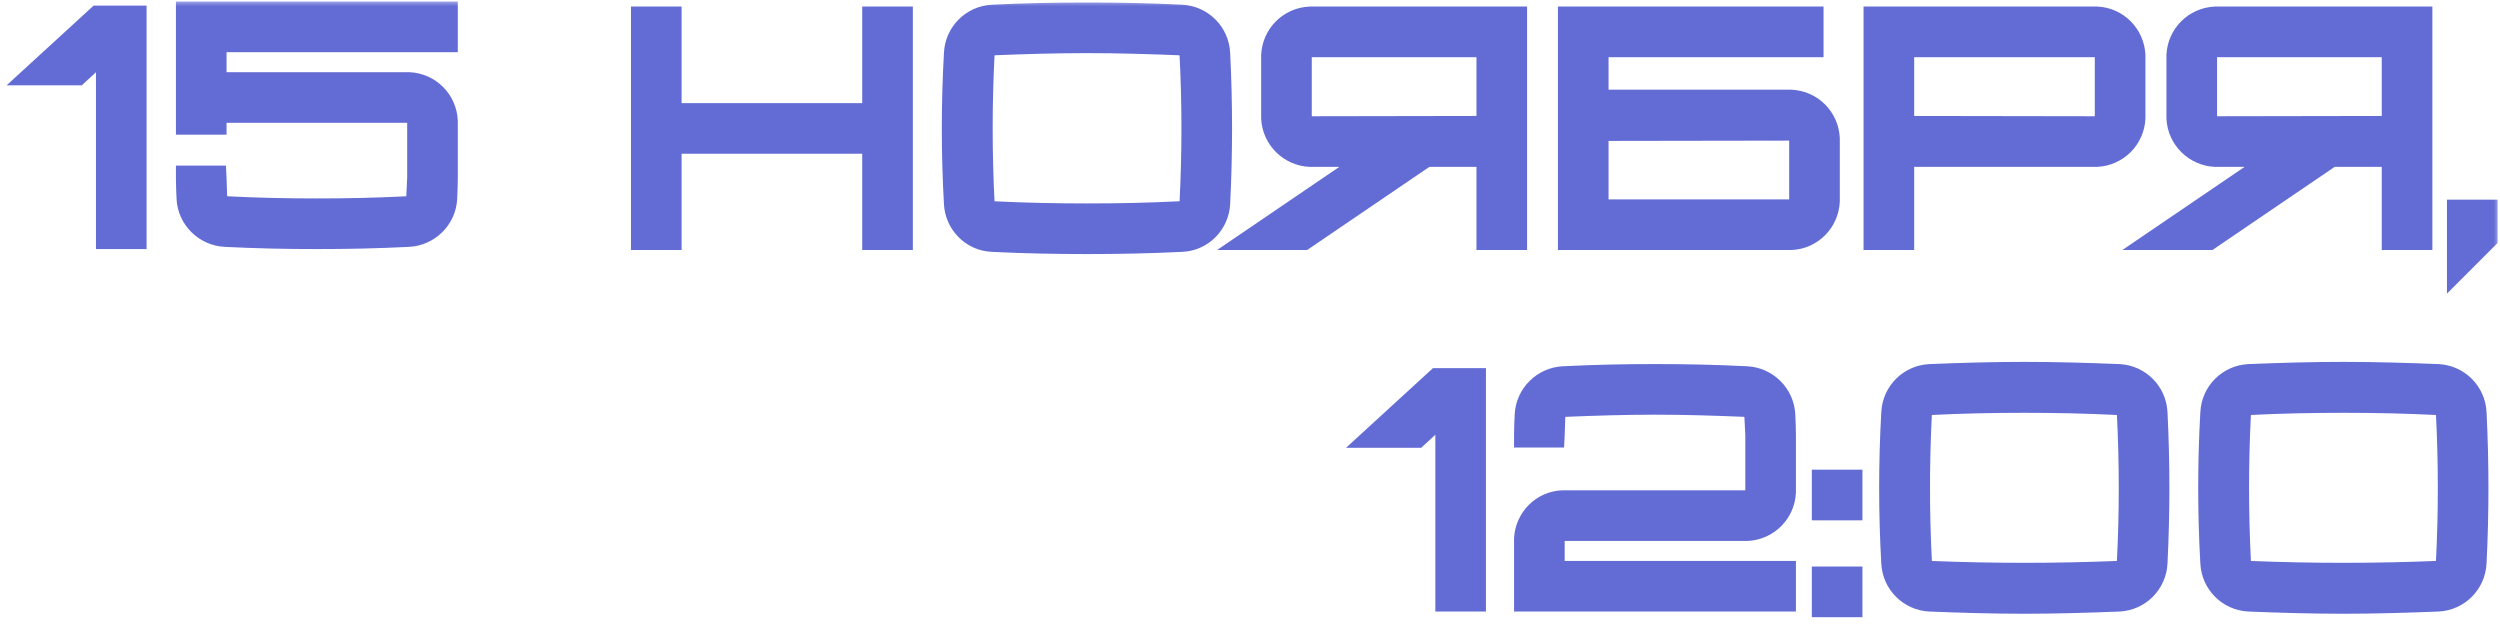 <?xml version="1.0" encoding="UTF-8"?> <svg xmlns="http://www.w3.org/2000/svg" width="200" height="50" viewBox="0 0 200 50" fill="none"><mask id="path-1-outside-1_242_704" maskUnits="userSpaceOnUse" x="0" y="0" width="200" height="50" fill="black"><rect fill="white" width="200" height="50"></rect><path d="M7.877 1.45H10.727V18.925H8.677V3.5L6.152 5.825H3.102L7.877 1.45ZM35.624 3.175H17.124V6.95C17.374 6.85 17.674 6.8 17.974 6.775H32.724C34.299 6.85 35.549 8.1 35.624 9.675V14.25C35.624 14.775 35.599 15.325 35.574 15.875C35.499 17.425 34.224 18.675 32.674 18.75C30.149 18.875 27.874 18.925 25.349 18.925C22.824 18.925 20.549 18.875 18.024 18.75C16.474 18.675 15.199 17.425 15.124 15.875C15.099 15.325 15.074 14.775 15.074 14.25H17.124C17.149 14.75 17.149 15.25 17.174 15.775C17.199 16 17.299 16.25 17.474 16.425C17.649 16.6 17.874 16.7 18.124 16.7C20.599 16.825 22.874 16.875 25.349 16.875C27.824 16.875 30.099 16.825 32.574 16.7C32.824 16.7 33.049 16.6 33.224 16.425C33.399 16.25 33.499 16 33.499 15.775C33.524 15.25 33.549 14.75 33.574 14.25V9.775C33.574 9.525 33.474 9.3 33.299 9.125C33.124 8.95 32.874 8.85 32.624 8.825H18.049C17.824 8.85 17.574 8.95 17.399 9.125C17.224 9.3 17.124 9.525 17.124 9.775H15.074V1.125H35.624V3.175ZM69.978 1.525H72.028V19H69.978V11.3H53.528V19H51.478V1.525H53.528V9.25H69.978V1.525ZM97.414 4.275C97.614 8.275 97.614 12.275 97.414 16.275C97.339 17.825 96.089 19.1 94.514 19.15C91.989 19.275 89.464 19.325 86.964 19.325C84.439 19.325 81.914 19.275 79.414 19.15C77.839 19.1 76.589 17.825 76.514 16.275C76.289 12.275 76.289 8.275 76.514 4.275C76.589 2.7 77.839 1.45 79.414 1.375C81.914 1.25 84.439 1.2 86.964 1.2C89.464 1.2 91.989 1.25 94.514 1.375C96.089 1.45 97.339 2.7 97.414 4.275ZM95.364 16.175C95.564 12.25 95.564 8.275 95.364 4.375C95.339 4.125 95.239 3.9 95.064 3.725C94.889 3.55 94.664 3.45 94.414 3.425C91.939 3.325 89.439 3.25 86.964 3.25C84.489 3.25 81.964 3.325 79.489 3.425C79.264 3.45 79.014 3.55 78.839 3.725C78.664 3.9 78.564 4.125 78.564 4.375C78.364 8.275 78.364 12.25 78.564 16.175C78.564 16.4 78.664 16.65 78.839 16.825C79.014 17 79.264 17.1 79.489 17.1C81.964 17.225 84.489 17.275 86.964 17.275C89.439 17.275 91.939 17.225 94.414 17.1C94.664 17.1 94.889 17 95.064 16.825C95.239 16.65 95.339 16.4 95.364 16.175ZM104.792 1.525H121.167V19H119.117V12.35H114.042L104.267 19H100.617L110.392 12.35H104.792C103.242 12.275 101.967 11.025 101.892 9.45V4.425C101.967 2.85 103.217 1.6 104.792 1.525ZM119.117 10.275V3.575H104.892C104.642 3.6 104.417 3.7 104.242 3.875C104.067 4.05 103.967 4.275 103.942 4.525V9.35C103.967 9.6 104.067 9.825 104.242 10C104.417 10.175 104.642 10.275 104.892 10.3L119.117 10.275ZM143.284 8.175C144.859 8.25 146.109 9.5 146.184 11.075V16.1C146.109 17.675 144.859 18.925 143.309 19H125.634V1.525H144.884V3.575H127.684V8.175H143.284ZM144.134 16.025V11.175C144.134 10.925 144.034 10.7 143.859 10.525C143.684 10.35 143.434 10.25 143.184 10.25L127.684 10.275V16.95H143.209C143.434 16.95 143.684 16.85 143.859 16.675C144.034 16.5 144.134 16.25 144.134 16.025ZM170.634 4.425V9.45C170.559 11.025 169.309 12.275 167.734 12.35H152.134V19H150.084V1.525H167.759C169.309 1.6 170.559 2.85 170.634 4.425ZM168.309 10C168.484 9.825 168.584 9.6 168.584 9.35V4.525C168.584 4.275 168.484 4.05 168.309 3.875C168.134 3.7 167.884 3.6 167.659 3.575H152.134V10.275L167.634 10.3C167.884 10.275 168.134 10.175 168.309 10ZM177.215 1.525H193.59V19H191.54V12.35H186.465L176.69 19H173.04L182.815 12.35H177.215C175.665 12.275 174.39 11.025 174.315 9.45V4.425C174.39 2.85 175.64 1.6 177.215 1.525ZM191.54 10.275V3.575H177.315C177.065 3.6 176.84 3.7 176.665 3.875C176.49 4.05 176.39 4.275 176.365 4.525V9.35C176.39 9.6 176.49 9.825 176.665 10C176.84 10.175 177.065 10.275 177.315 10.3L191.54 10.275ZM196.757 16.975H198.807V19.025L196.757 21.075V16.975ZM115.027 30.45H117.877V47.925H115.827V32.5L113.302 34.825H110.252L115.027 30.45ZM124.174 43.2V45.875H142.674V47.925H122.124V43.1C122.199 41.55 123.449 40.275 125.024 40.225H139.674C139.924 40.2 140.174 40.1 140.349 39.925C140.524 39.75 140.624 39.525 140.624 39.275V34.8C140.599 34.3 140.574 33.8 140.549 33.3C140.549 33.05 140.449 32.825 140.274 32.65C140.099 32.475 139.874 32.375 139.624 32.35C137.149 32.25 134.874 32.175 132.399 32.175C129.924 32.175 127.649 32.25 125.174 32.35C124.924 32.375 124.699 32.475 124.524 32.65C124.349 32.825 124.249 33.05 124.224 33.3C124.199 33.8 124.199 34.3 124.174 34.8H122.124C122.124 34.275 122.149 33.725 122.174 33.2C122.249 31.625 123.524 30.375 125.074 30.3C127.599 30.175 129.874 30.125 132.399 30.125C134.924 30.125 137.199 30.175 139.724 30.3C141.274 30.375 142.549 31.625 142.624 33.2C142.649 33.725 142.674 34.275 142.674 34.8V39.375C142.599 40.95 141.349 42.2 139.774 42.275H125.099C124.874 42.275 124.624 42.375 124.449 42.55C124.274 42.725 124.174 42.975 124.174 43.2ZM145.946 48.375V46.325H147.996V48.375H145.946ZM145.946 40.625V38.575H147.996V40.625H145.946ZM161.951 32.025C159.476 32.025 156.951 32.075 154.476 32.2C154.251 32.2 154.001 32.3 153.826 32.475C153.651 32.65 153.551 32.875 153.551 33.125C153.351 37.05 153.351 41 153.551 44.925C153.551 45.175 153.651 45.4 153.826 45.575C154.001 45.75 154.251 45.85 154.476 45.875C156.951 45.975 159.476 46.025 161.951 46.025C164.426 46.025 166.926 45.975 169.401 45.875C169.651 45.85 169.876 45.75 170.051 45.575C170.226 45.4 170.326 45.175 170.351 44.925C170.551 41 170.551 37.05 170.351 33.125C170.326 32.875 170.226 32.65 170.051 32.475C169.876 32.3 169.651 32.2 169.401 32.2C166.926 32.075 164.426 32.025 161.951 32.025ZM154.401 30.125C156.901 30.025 159.426 29.95 161.951 29.95C164.451 29.95 166.976 30.025 169.501 30.125C171.076 30.2 172.326 31.45 172.401 33.025C172.601 37.025 172.601 41.025 172.401 45.025C172.326 46.6 171.076 47.85 169.501 47.925C166.976 48.025 164.451 48.1 161.951 48.1C159.426 48.1 156.901 48.025 154.401 47.925C152.826 47.85 151.576 46.6 151.501 45.025C151.276 41.025 151.276 37.025 151.501 33.025C151.576 31.45 152.826 30.2 154.401 30.125ZM187.476 32.025C185.001 32.025 182.476 32.075 180.001 32.2C179.776 32.2 179.526 32.3 179.351 32.475C179.176 32.65 179.076 32.875 179.076 33.125C178.876 37.05 178.876 41 179.076 44.925C179.076 45.175 179.176 45.4 179.351 45.575C179.526 45.75 179.776 45.85 180.001 45.875C182.476 45.975 185.001 46.025 187.476 46.025C189.951 46.025 192.451 45.975 194.926 45.875C195.176 45.85 195.401 45.75 195.576 45.575C195.751 45.4 195.851 45.175 195.876 44.925C196.076 41 196.076 37.05 195.876 33.125C195.851 32.875 195.751 32.65 195.576 32.475C195.401 32.3 195.176 32.2 194.926 32.2C192.451 32.075 189.951 32.025 187.476 32.025ZM179.926 30.125C182.426 30.025 184.951 29.95 187.476 29.95C189.976 29.95 192.501 30.025 195.026 30.125C196.601 30.2 197.851 31.45 197.926 33.025C198.126 37.025 198.126 41.025 197.926 45.025C197.851 46.6 196.601 47.85 195.026 47.925C192.501 48.025 189.976 48.1 187.476 48.1C184.951 48.1 182.426 48.025 179.926 47.925C178.351 47.85 177.101 46.6 177.026 45.025C176.801 41.025 176.801 37.025 177.026 33.025C177.101 31.45 178.351 30.2 179.926 30.125Z"></path></mask><path d="M7.877 1.45H10.727V18.925H8.677V3.5L6.152 5.825H3.102L7.877 1.45ZM35.624 3.175H17.124V6.95C17.374 6.85 17.674 6.8 17.974 6.775H32.724C34.299 6.85 35.549 8.1 35.624 9.675V14.25C35.624 14.775 35.599 15.325 35.574 15.875C35.499 17.425 34.224 18.675 32.674 18.75C30.149 18.875 27.874 18.925 25.349 18.925C22.824 18.925 20.549 18.875 18.024 18.75C16.474 18.675 15.199 17.425 15.124 15.875C15.099 15.325 15.074 14.775 15.074 14.25H17.124C17.149 14.75 17.149 15.25 17.174 15.775C17.199 16 17.299 16.25 17.474 16.425C17.649 16.6 17.874 16.7 18.124 16.7C20.599 16.825 22.874 16.875 25.349 16.875C27.824 16.875 30.099 16.825 32.574 16.7C32.824 16.7 33.049 16.6 33.224 16.425C33.399 16.25 33.499 16 33.499 15.775C33.524 15.25 33.549 14.75 33.574 14.25V9.775C33.574 9.525 33.474 9.3 33.299 9.125C33.124 8.95 32.874 8.85 32.624 8.825H18.049C17.824 8.85 17.574 8.95 17.399 9.125C17.224 9.3 17.124 9.525 17.124 9.775H15.074V1.125H35.624V3.175ZM69.978 1.525H72.028V19H69.978V11.3H53.528V19H51.478V1.525H53.528V9.25H69.978V1.525ZM97.414 4.275C97.614 8.275 97.614 12.275 97.414 16.275C97.339 17.825 96.089 19.1 94.514 19.15C91.989 19.275 89.464 19.325 86.964 19.325C84.439 19.325 81.914 19.275 79.414 19.15C77.839 19.1 76.589 17.825 76.514 16.275C76.289 12.275 76.289 8.275 76.514 4.275C76.589 2.7 77.839 1.45 79.414 1.375C81.914 1.25 84.439 1.2 86.964 1.2C89.464 1.2 91.989 1.25 94.514 1.375C96.089 1.45 97.339 2.7 97.414 4.275ZM95.364 16.175C95.564 12.25 95.564 8.275 95.364 4.375C95.339 4.125 95.239 3.9 95.064 3.725C94.889 3.55 94.664 3.45 94.414 3.425C91.939 3.325 89.439 3.25 86.964 3.25C84.489 3.25 81.964 3.325 79.489 3.425C79.264 3.45 79.014 3.55 78.839 3.725C78.664 3.9 78.564 4.125 78.564 4.375C78.364 8.275 78.364 12.25 78.564 16.175C78.564 16.4 78.664 16.65 78.839 16.825C79.014 17 79.264 17.1 79.489 17.1C81.964 17.225 84.489 17.275 86.964 17.275C89.439 17.275 91.939 17.225 94.414 17.1C94.664 17.1 94.889 17 95.064 16.825C95.239 16.65 95.339 16.4 95.364 16.175ZM104.792 1.525H121.167V19H119.117V12.35H114.042L104.267 19H100.617L110.392 12.35H104.792C103.242 12.275 101.967 11.025 101.892 9.45V4.425C101.967 2.85 103.217 1.6 104.792 1.525ZM119.117 10.275V3.575H104.892C104.642 3.6 104.417 3.7 104.242 3.875C104.067 4.05 103.967 4.275 103.942 4.525V9.35C103.967 9.6 104.067 9.825 104.242 10C104.417 10.175 104.642 10.275 104.892 10.3L119.117 10.275ZM143.284 8.175C144.859 8.25 146.109 9.5 146.184 11.075V16.1C146.109 17.675 144.859 18.925 143.309 19H125.634V1.525H144.884V3.575H127.684V8.175H143.284ZM144.134 16.025V11.175C144.134 10.925 144.034 10.7 143.859 10.525C143.684 10.35 143.434 10.25 143.184 10.25L127.684 10.275V16.95H143.209C143.434 16.95 143.684 16.85 143.859 16.675C144.034 16.5 144.134 16.25 144.134 16.025ZM170.634 4.425V9.45C170.559 11.025 169.309 12.275 167.734 12.35H152.134V19H150.084V1.525H167.759C169.309 1.6 170.559 2.85 170.634 4.425ZM168.309 10C168.484 9.825 168.584 9.6 168.584 9.35V4.525C168.584 4.275 168.484 4.05 168.309 3.875C168.134 3.7 167.884 3.6 167.659 3.575H152.134V10.275L167.634 10.3C167.884 10.275 168.134 10.175 168.309 10ZM177.215 1.525H193.59V19H191.54V12.35H186.465L176.69 19H173.04L182.815 12.35H177.215C175.665 12.275 174.39 11.025 174.315 9.45V4.425C174.39 2.85 175.64 1.6 177.215 1.525ZM191.54 10.275V3.575H177.315C177.065 3.6 176.84 3.7 176.665 3.875C176.49 4.05 176.39 4.275 176.365 4.525V9.35C176.39 9.6 176.49 9.825 176.665 10C176.84 10.175 177.065 10.275 177.315 10.3L191.54 10.275ZM196.757 16.975H198.807V19.025L196.757 21.075V16.975ZM115.027 30.45H117.877V47.925H115.827V32.5L113.302 34.825H110.252L115.027 30.45ZM124.174 43.2V45.875H142.674V47.925H122.124V43.1C122.199 41.55 123.449 40.275 125.024 40.225H139.674C139.924 40.2 140.174 40.1 140.349 39.925C140.524 39.75 140.624 39.525 140.624 39.275V34.8C140.599 34.3 140.574 33.8 140.549 33.3C140.549 33.05 140.449 32.825 140.274 32.65C140.099 32.475 139.874 32.375 139.624 32.35C137.149 32.25 134.874 32.175 132.399 32.175C129.924 32.175 127.649 32.25 125.174 32.35C124.924 32.375 124.699 32.475 124.524 32.65C124.349 32.825 124.249 33.05 124.224 33.3C124.199 33.8 124.199 34.3 124.174 34.8H122.124C122.124 34.275 122.149 33.725 122.174 33.2C122.249 31.625 123.524 30.375 125.074 30.3C127.599 30.175 129.874 30.125 132.399 30.125C134.924 30.125 137.199 30.175 139.724 30.3C141.274 30.375 142.549 31.625 142.624 33.2C142.649 33.725 142.674 34.275 142.674 34.8V39.375C142.599 40.95 141.349 42.2 139.774 42.275H125.099C124.874 42.275 124.624 42.375 124.449 42.55C124.274 42.725 124.174 42.975 124.174 43.2ZM145.946 48.375V46.325H147.996V48.375H145.946ZM145.946 40.625V38.575H147.996V40.625H145.946ZM161.951 32.025C159.476 32.025 156.951 32.075 154.476 32.2C154.251 32.2 154.001 32.3 153.826 32.475C153.651 32.65 153.551 32.875 153.551 33.125C153.351 37.05 153.351 41 153.551 44.925C153.551 45.175 153.651 45.4 153.826 45.575C154.001 45.75 154.251 45.85 154.476 45.875C156.951 45.975 159.476 46.025 161.951 46.025C164.426 46.025 166.926 45.975 169.401 45.875C169.651 45.85 169.876 45.75 170.051 45.575C170.226 45.4 170.326 45.175 170.351 44.925C170.551 41 170.551 37.05 170.351 33.125C170.326 32.875 170.226 32.65 170.051 32.475C169.876 32.3 169.651 32.2 169.401 32.2C166.926 32.075 164.426 32.025 161.951 32.025ZM154.401 30.125C156.901 30.025 159.426 29.95 161.951 29.95C164.451 29.95 166.976 30.025 169.501 30.125C171.076 30.2 172.326 31.45 172.401 33.025C172.601 37.025 172.601 41.025 172.401 45.025C172.326 46.6 171.076 47.85 169.501 47.925C166.976 48.025 164.451 48.1 161.951 48.1C159.426 48.1 156.901 48.025 154.401 47.925C152.826 47.85 151.576 46.6 151.501 45.025C151.276 41.025 151.276 37.025 151.501 33.025C151.576 31.45 152.826 30.2 154.401 30.125ZM187.476 32.025C185.001 32.025 182.476 32.075 180.001 32.2C179.776 32.2 179.526 32.3 179.351 32.475C179.176 32.65 179.076 32.875 179.076 33.125C178.876 37.05 178.876 41 179.076 44.925C179.076 45.175 179.176 45.4 179.351 45.575C179.526 45.75 179.776 45.85 180.001 45.875C182.476 45.975 185.001 46.025 187.476 46.025C189.951 46.025 192.451 45.975 194.926 45.875C195.176 45.85 195.401 45.75 195.576 45.575C195.751 45.4 195.851 45.175 195.876 44.925C196.076 41 196.076 37.05 195.876 33.125C195.851 32.875 195.751 32.65 195.576 32.475C195.401 32.3 195.176 32.2 194.926 32.2C192.451 32.075 189.951 32.025 187.476 32.025ZM179.926 30.125C182.426 30.025 184.951 29.95 187.476 29.95C189.976 29.95 192.501 30.025 195.026 30.125C196.601 30.2 197.851 31.45 197.926 33.025C198.126 37.025 198.126 41.025 197.926 45.025C197.851 46.6 196.601 47.85 195.026 47.925C192.501 48.025 189.976 48.1 187.476 48.1C184.951 48.1 182.426 48.025 179.926 47.925C178.351 47.85 177.101 46.6 177.026 45.025C176.801 41.025 176.801 37.025 177.026 33.025C177.101 31.45 178.351 30.2 179.926 30.125Z" fill="#636CD5"></path><path d="M7.877 1.45V0.45H7.488L7.201 0.713L7.877 1.45ZM10.727 1.45H11.727V0.45H10.727V1.45ZM10.727 18.925V19.925H11.727V18.925H10.727ZM8.677 18.925H7.677V19.925H8.677V18.925ZM8.677 3.5H9.677V1.22L7.999 2.764L8.677 3.5ZM6.152 5.825V6.825H6.542L6.829 6.561L6.152 5.825ZM3.102 5.825L2.426 5.088L0.53 6.825H3.102V5.825ZM7.877 1.45V2.45H10.727V1.45V0.45H7.877V1.45ZM10.727 1.45H9.727V18.925H10.727H11.727V1.45H10.727ZM10.727 18.925V17.925H8.677V18.925V19.925H10.727V18.925ZM8.677 18.925H9.677V3.5H8.677H7.677V18.925H8.677ZM8.677 3.5L7.999 2.764L5.474 5.089L6.152 5.825L6.829 6.561L9.354 4.236L8.677 3.5ZM6.152 5.825V4.825H3.102V5.825V6.825H6.152V5.825ZM3.102 5.825L3.777 6.562L8.552 2.187L7.877 1.45L7.201 0.713L2.426 5.088L3.102 5.825ZM35.624 3.175V4.175H36.624V3.175H35.624ZM17.124 3.175V2.175H16.124V3.175H17.124ZM17.124 6.95H16.124V8.427L17.495 7.878L17.124 6.95ZM17.974 6.775V5.775H17.932L17.891 5.778L17.974 6.775ZM32.724 6.775L32.772 5.776L32.748 5.775H32.724V6.775ZM35.624 9.675H36.624V9.651L36.623 9.627L35.624 9.675ZM35.574 15.875L36.573 15.923L36.573 15.92L35.574 15.875ZM32.674 18.75L32.626 17.751L32.625 17.751L32.674 18.75ZM18.024 18.75L18.073 17.751L18.072 17.751L18.024 18.75ZM15.124 15.875L14.125 15.92L14.125 15.923L15.124 15.875ZM15.074 14.25V13.25H14.074V14.25H15.074ZM17.124 14.25L18.123 14.2L18.075 13.25H17.124V14.25ZM17.174 15.775L16.175 15.823L16.177 15.854L16.18 15.885L17.174 15.775ZM17.474 16.425L18.181 15.718L18.181 15.718L17.474 16.425ZM18.124 16.7L18.174 15.701L18.149 15.7H18.124V16.7ZM32.574 16.7V15.7H32.549L32.524 15.701L32.574 16.7ZM33.224 16.425L32.517 15.718L32.517 15.718L33.224 16.425ZM33.499 15.775L32.5 15.727L32.499 15.751V15.775H33.499ZM33.574 14.25L34.573 14.3L34.574 14.275V14.25H33.574ZM33.299 9.125L34.006 8.418L34.006 8.418L33.299 9.125ZM32.624 8.825L32.724 7.83L32.674 7.825H32.624V8.825ZM18.049 8.825V7.825H17.994L17.939 7.831L18.049 8.825ZM17.124 9.775V10.775H18.124V9.775H17.124ZM15.074 9.775H14.074V10.775H15.074V9.775ZM15.074 1.125V0.125H14.074V1.125H15.074ZM35.624 1.125H36.624V0.125H35.624V1.125ZM35.624 3.175V2.175H17.124V3.175V4.175H35.624V3.175ZM17.124 3.175H16.124V6.95H17.124H18.124V3.175H17.124ZM17.124 6.95L17.495 7.878C17.611 7.832 17.797 7.793 18.057 7.772L17.974 6.775L17.891 5.778C17.551 5.807 17.137 5.868 16.753 6.022L17.124 6.95ZM17.974 6.775V7.775H32.724V6.775V5.775H17.974V6.775ZM32.724 6.775L32.676 7.774C33.737 7.824 34.575 8.662 34.625 9.723L35.624 9.675L36.623 9.627C36.523 7.538 34.861 5.876 32.772 5.776L32.724 6.775ZM35.624 9.675H34.624V14.25H35.624H36.624V9.675H35.624ZM35.624 14.25H34.624C34.624 14.748 34.6 15.275 34.575 15.83L35.574 15.875L36.573 15.92C36.598 15.375 36.624 14.802 36.624 14.25H35.624ZM35.574 15.875L34.575 15.827C34.526 16.852 33.672 17.701 32.626 17.751L32.674 18.75L32.722 19.749C34.776 19.649 36.472 17.998 36.573 15.923L35.574 15.875ZM32.674 18.75L32.625 17.751C30.118 17.875 27.859 17.925 25.349 17.925V18.925V19.925C27.889 19.925 30.18 19.875 32.724 19.749L32.674 18.75ZM25.349 18.925V17.925C22.839 17.925 20.58 17.875 18.073 17.751L18.024 18.75L17.975 19.749C20.518 19.875 22.809 19.925 25.349 19.925V18.925ZM18.024 18.75L18.072 17.751C17.026 17.701 16.172 16.852 16.123 15.827L15.124 15.875L14.125 15.923C14.226 17.998 15.922 19.649 17.976 19.749L18.024 18.75ZM15.124 15.875L16.123 15.83C16.098 15.275 16.074 14.748 16.074 14.25H15.074H14.074C14.074 14.802 14.1 15.375 14.125 15.92L15.124 15.875ZM15.074 14.25V15.25H17.124V14.25V13.25H15.074V14.25ZM17.124 14.25L16.125 14.3C16.137 14.535 16.143 14.773 16.149 15.028C16.155 15.279 16.162 15.547 16.175 15.823L17.174 15.775L18.173 15.727C18.161 15.478 18.155 15.233 18.149 14.978C18.142 14.727 18.136 14.465 18.123 14.2L17.124 14.25ZM17.174 15.775L16.18 15.885C16.225 16.293 16.403 16.768 16.767 17.132L17.474 16.425L18.181 15.718C18.188 15.725 18.19 15.728 18.189 15.726C18.188 15.725 18.185 15.72 18.182 15.713C18.178 15.705 18.175 15.695 18.172 15.686C18.17 15.676 18.168 15.669 18.168 15.665L17.174 15.775ZM17.474 16.425L16.767 17.132C17.117 17.482 17.591 17.7 18.124 17.7V16.7V15.7C18.134 15.7 18.15 15.703 18.165 15.709C18.179 15.715 18.184 15.721 18.181 15.718L17.474 16.425ZM18.124 16.7L18.074 17.699C20.567 17.825 22.859 17.875 25.349 17.875V16.875V15.875C22.889 15.875 20.631 15.825 18.174 15.701L18.124 16.7ZM25.349 16.875V17.875C27.839 17.875 30.131 17.825 32.624 17.699L32.574 16.7L32.524 15.701C30.067 15.825 27.809 15.875 25.349 15.875V16.875ZM32.574 16.7V17.7C33.107 17.7 33.581 17.482 33.931 17.132L33.224 16.425L32.517 15.718C32.514 15.721 32.519 15.715 32.533 15.709C32.548 15.703 32.563 15.7 32.574 15.7V16.7ZM33.224 16.425L33.931 17.132C34.291 16.772 34.499 16.268 34.499 15.775H33.499H32.499C32.499 15.758 32.501 15.747 32.502 15.742C32.503 15.737 32.504 15.735 32.504 15.734C32.504 15.734 32.505 15.733 32.506 15.731C32.507 15.729 32.51 15.724 32.517 15.718L33.224 16.425ZM33.499 15.775L34.498 15.823C34.523 15.299 34.548 14.8 34.573 14.3L33.574 14.25L32.575 14.2C32.55 14.7 32.525 15.201 32.5 15.727L33.499 15.775ZM33.574 14.25H34.574V9.775H33.574H32.574V14.25H33.574ZM33.574 9.775H34.574C34.574 9.242 34.356 8.768 34.006 8.418L33.299 9.125L32.592 9.832C32.595 9.835 32.589 9.83 32.583 9.816C32.577 9.801 32.574 9.785 32.574 9.775H33.574ZM33.299 9.125L34.006 8.418C33.635 8.047 33.153 7.873 32.724 7.83L32.624 8.825L32.525 9.82C32.553 9.823 32.577 9.83 32.593 9.837C32.608 9.843 32.605 9.845 32.592 9.832L33.299 9.125ZM32.624 8.825V7.825H18.049V8.825V9.825H32.624V8.825ZM18.049 8.825L17.939 7.831C17.532 7.876 17.056 8.054 16.692 8.418L17.399 9.125L18.106 9.832C18.099 9.839 18.096 9.841 18.098 9.84C18.099 9.839 18.104 9.836 18.111 9.833C18.119 9.829 18.128 9.826 18.138 9.823C18.148 9.821 18.155 9.819 18.16 9.819L18.049 8.825ZM17.399 9.125L16.692 8.418C16.342 8.768 16.124 9.242 16.124 9.775H17.124H18.124C18.124 9.785 18.122 9.801 18.115 9.816C18.109 9.83 18.103 9.835 18.106 9.832L17.399 9.125ZM17.124 9.775V8.775H15.074V9.775V10.775H17.124V9.775ZM15.074 9.775H16.074V1.125H15.074H14.074V9.775H15.074ZM15.074 1.125V2.125H35.624V1.125V0.125H15.074V1.125ZM35.624 1.125H34.624V3.175H35.624H36.624V1.125H35.624ZM69.978 1.525V0.525H68.978V1.525H69.978ZM72.028 1.525H73.028V0.525H72.028V1.525ZM72.028 19V20H73.028V19H72.028ZM69.978 19H68.978V20H69.978V19ZM69.978 11.3H70.978V10.3H69.978V11.3ZM53.528 11.3V10.3H52.528V11.3H53.528ZM53.528 19V20H54.528V19H53.528ZM51.478 19H50.478V20H51.478V19ZM51.478 1.525V0.525H50.478V1.525H51.478ZM53.528 1.525H54.528V0.525H53.528V1.525ZM53.528 9.25H52.528V10.25H53.528V9.25ZM69.978 9.25V10.25H70.978V9.25H69.978ZM69.978 1.525V2.525H72.028V1.525V0.525H69.978V1.525ZM72.028 1.525H71.028V19H72.028H73.028V1.525H72.028ZM72.028 19V18H69.978V19V20H72.028V19ZM69.978 19H70.978V11.3H69.978H68.978V19H69.978ZM69.978 11.3V10.3H53.528V11.3V12.3H69.978V11.3ZM53.528 11.3H52.528V19H53.528H54.528V11.3H53.528ZM53.528 19V18H51.478V19V20H53.528V19ZM51.478 19H52.478V1.525H51.478H50.478V19H51.478ZM51.478 1.525V2.525H53.528V1.525V0.525H51.478V1.525ZM53.528 1.525H52.528V9.25H53.528H54.528V1.525H53.528ZM53.528 9.25V10.25H69.978V9.25V8.25H53.528V9.25ZM69.978 9.25H70.978V1.525H69.978H68.978V9.25H69.978ZM97.414 4.275L96.415 4.323L96.415 4.325L97.414 4.275ZM97.414 16.275L96.415 16.225L96.415 16.227L97.414 16.275ZM94.514 19.15L94.482 18.151L94.474 18.151L94.465 18.151L94.514 19.15ZM79.414 19.15L79.464 18.151L79.455 18.151L79.446 18.151L79.414 19.15ZM76.514 16.275L77.513 16.227L77.513 16.219L76.514 16.275ZM76.514 4.275L77.513 4.331L77.513 4.323L76.514 4.275ZM79.414 1.375L79.462 2.374L79.464 2.374L79.414 1.375ZM94.514 1.375L94.465 2.374L94.466 2.374L94.514 1.375ZM95.364 16.175L96.358 16.285L96.361 16.256L96.363 16.226L95.364 16.175ZM95.364 4.375L96.363 4.324L96.362 4.3L96.359 4.275L95.364 4.375ZM95.064 3.725L94.357 4.432L94.357 4.432L95.064 3.725ZM94.414 3.425L94.514 2.43L94.484 2.427L94.454 2.426L94.414 3.425ZM79.489 3.425L79.449 2.426L79.414 2.427L79.379 2.431L79.489 3.425ZM78.839 3.725L79.546 4.432L79.546 4.432L78.839 3.725ZM78.564 4.375L79.563 4.426L79.564 4.401V4.375H78.564ZM78.564 16.175H79.564V16.149L79.563 16.124L78.564 16.175ZM79.489 17.1L79.54 16.101L79.514 16.1H79.489V17.1ZM94.414 17.1V16.1H94.389L94.364 16.101L94.414 17.1ZM97.414 4.275L96.415 4.325C96.614 8.292 96.614 12.258 96.415 16.225L97.414 16.275L98.413 16.325C98.615 12.292 98.615 8.258 98.413 4.225L97.414 4.275ZM97.414 16.275L96.415 16.227C96.365 17.271 95.521 18.117 94.482 18.151L94.514 19.15L94.546 20.149C96.657 20.082 98.313 18.379 98.413 16.323L97.414 16.275ZM94.514 19.15L94.465 18.151C91.959 18.275 89.451 18.325 86.964 18.325V19.325V20.325C89.477 20.325 92.019 20.275 94.564 20.149L94.514 19.15ZM86.964 19.325V18.325C84.452 18.325 81.944 18.275 79.464 18.151L79.414 19.15L79.364 20.149C81.884 20.275 84.426 20.325 86.964 20.325V19.325ZM79.414 19.15L79.446 18.151C78.407 18.117 77.563 17.271 77.513 16.227L76.514 16.275L75.515 16.323C75.615 18.379 77.271 20.082 79.382 20.149L79.414 19.15ZM76.514 16.275L77.513 16.219C77.29 12.256 77.29 8.294 77.513 4.331L76.514 4.275L75.516 4.219C75.288 8.256 75.288 12.294 75.516 16.331L76.514 16.275ZM76.514 4.275L77.513 4.323C77.563 3.262 78.401 2.424 79.462 2.374L79.414 1.375L79.367 0.376C77.277 0.476 75.615 2.138 75.515 4.227L76.514 4.275ZM79.414 1.375L79.464 2.374C81.944 2.25 84.452 2.2 86.964 2.2V1.2V0.2C84.426 0.2 81.884 0.25 79.364 0.376L79.414 1.375ZM86.964 1.2V2.2C89.451 2.2 91.959 2.25 94.465 2.374L94.514 1.375L94.564 0.376C92.019 0.25 89.477 0.2 86.964 0.2V1.2ZM94.514 1.375L94.466 2.374C95.527 2.424 96.365 3.262 96.415 4.323L97.414 4.275L98.413 4.227C98.313 2.138 96.651 0.476 94.562 0.376L94.514 1.375ZM95.364 16.175L96.363 16.226C96.564 12.267 96.564 8.258 96.363 4.324L95.364 4.375L94.365 4.426C94.564 8.292 94.564 12.233 94.365 16.124L95.364 16.175ZM95.364 4.375L96.359 4.275C96.313 3.816 96.123 3.37 95.771 3.018L95.064 3.725L94.357 4.432C94.359 4.434 94.36 4.435 94.361 4.438C94.362 4.441 94.367 4.452 94.369 4.475L95.364 4.375ZM95.064 3.725L95.771 3.018C95.419 2.666 94.974 2.476 94.514 2.43L94.414 3.425L94.315 4.42C94.337 4.422 94.348 4.427 94.351 4.428C94.354 4.429 94.355 4.43 94.357 4.432L95.064 3.725ZM94.414 3.425L94.454 2.426C91.973 2.326 89.458 2.25 86.964 2.25V3.25V4.25C89.42 4.25 91.905 4.324 94.374 4.424L94.414 3.425ZM86.964 3.25V2.25C84.47 2.25 81.93 2.326 79.449 2.426L79.489 3.425L79.529 4.424C81.998 4.324 84.508 4.25 86.964 4.25V3.25ZM79.489 3.425L79.379 2.431C78.972 2.476 78.496 2.654 78.132 3.018L78.839 3.725L79.546 4.432C79.54 4.439 79.536 4.441 79.537 4.44C79.539 4.439 79.543 4.436 79.552 4.433C79.559 4.429 79.569 4.426 79.578 4.423C79.588 4.421 79.595 4.419 79.6 4.419L79.489 3.425ZM78.839 3.725L78.132 3.018C77.782 3.368 77.564 3.842 77.564 4.375H78.564H79.564C79.564 4.385 79.561 4.401 79.555 4.416C79.549 4.43 79.543 4.435 79.546 4.432L78.839 3.725ZM78.564 4.375L77.565 4.324C77.364 8.258 77.364 12.267 77.565 16.226L78.564 16.175L79.563 16.124C79.365 12.233 79.365 8.292 79.563 4.426L78.564 4.375ZM78.564 16.175H77.564C77.564 16.668 77.772 17.172 78.132 17.532L78.839 16.825L79.546 16.118C79.553 16.124 79.556 16.129 79.557 16.131C79.558 16.133 79.559 16.134 79.559 16.134C79.559 16.134 79.56 16.137 79.561 16.142C79.562 16.147 79.564 16.158 79.564 16.175H78.564ZM78.839 16.825L78.132 17.532C78.492 17.892 78.996 18.1 79.489 18.1V17.1V16.1C79.506 16.1 79.517 16.102 79.522 16.103C79.527 16.104 79.529 16.105 79.53 16.105C79.53 16.105 79.531 16.106 79.533 16.107C79.535 16.108 79.54 16.111 79.546 16.118L78.839 16.825ZM79.489 17.1L79.439 18.099C81.934 18.225 84.476 18.275 86.964 18.275V17.275V16.275C84.502 16.275 81.994 16.225 79.54 16.101L79.489 17.1ZM86.964 17.275V18.275C89.452 18.275 91.969 18.225 94.465 18.099L94.414 17.1L94.364 16.101C91.909 16.225 89.426 16.275 86.964 16.275V17.275ZM94.414 17.1V18.1C94.947 18.1 95.421 17.882 95.771 17.532L95.064 16.825L94.357 16.118C94.354 16.121 94.359 16.115 94.373 16.109C94.388 16.102 94.404 16.1 94.414 16.1V17.1ZM95.064 16.825L95.771 17.532C96.135 17.168 96.313 16.692 96.358 16.285L95.364 16.175L94.37 16.065C94.37 16.069 94.368 16.076 94.366 16.086C94.363 16.096 94.36 16.105 94.356 16.113C94.353 16.12 94.35 16.125 94.349 16.127C94.348 16.128 94.35 16.125 94.357 16.118L95.064 16.825ZM104.792 1.525V0.525H104.768L104.744 0.526L104.792 1.525ZM121.167 1.525H122.167V0.525H121.167V1.525ZM121.167 19V20H122.167V19H121.167ZM119.117 19H118.117V20H119.117V19ZM119.117 12.35H120.117V11.35H119.117V12.35ZM114.042 12.35V11.35H113.734L113.48 11.523L114.042 12.35ZM104.267 19V20H104.575L104.829 19.827L104.267 19ZM100.617 19L100.055 18.173L97.369 20H100.617V19ZM110.392 12.35L110.954 13.177L113.64 11.35H110.392V12.35ZM104.792 12.35L104.744 13.349L104.768 13.35H104.792V12.35ZM101.892 9.45H100.892V9.474L100.893 9.498L101.892 9.45ZM101.892 4.425L100.893 4.377L100.892 4.401V4.425H101.892ZM119.117 10.275L119.119 11.275L120.117 11.273V10.275H119.117ZM119.117 3.575H120.117V2.575H119.117V3.575ZM104.892 3.575V2.575H104.842L104.792 2.58L104.892 3.575ZM104.242 3.875L104.949 4.582L104.949 4.582L104.242 3.875ZM103.942 4.525L102.947 4.426L102.942 4.475V4.525H103.942ZM103.942 9.35H102.942V9.4L102.947 9.45L103.942 9.35ZM104.892 10.3L104.792 11.295L104.843 11.3L104.894 11.3L104.892 10.3ZM104.792 1.525V2.525H121.167V1.525V0.525H104.792V1.525ZM121.167 1.525H120.167V19H121.167H122.167V1.525H121.167ZM121.167 19V18H119.117V19V20H121.167V19ZM119.117 19H120.117V12.35H119.117H118.117V19H119.117ZM119.117 12.35V11.35H114.042V12.35V13.35H119.117V12.35ZM114.042 12.35L113.48 11.523L103.705 18.173L104.267 19L104.829 19.827L114.604 13.177L114.042 12.35ZM104.267 19V18H100.617V19V20H104.267V19ZM100.617 19L101.179 19.827L110.954 13.177L110.392 12.35L109.83 11.523L100.055 18.173L100.617 19ZM110.392 12.35V11.35H104.792V12.35V13.35H110.392V12.35ZM104.792 12.35L104.84 11.351C103.799 11.301 102.941 10.457 102.891 9.402L101.892 9.45L100.893 9.498C100.993 11.593 102.685 13.249 104.744 13.349L104.792 12.35ZM101.892 9.45H102.892V4.425H101.892H100.892V9.45H101.892ZM101.892 4.425L102.891 4.473C102.941 3.412 103.779 2.574 104.84 2.524L104.792 1.525L104.744 0.526C102.655 0.626 100.993 2.288 100.893 4.377L101.892 4.425ZM119.117 10.275H120.117V3.575H119.117H118.117V10.275H119.117ZM119.117 3.575V2.575H104.892V3.575V4.575H119.117V3.575ZM104.892 3.575L104.792 2.58C104.333 2.626 103.887 2.816 103.535 3.168L104.242 3.875L104.949 4.582C104.951 4.58 104.952 4.579 104.955 4.578C104.958 4.577 104.969 4.572 104.991 4.57L104.892 3.575ZM104.242 3.875L103.535 3.168C103.183 3.52 102.993 3.966 102.947 4.426L103.942 4.525L104.937 4.625C104.939 4.602 104.944 4.591 104.945 4.588C104.946 4.585 104.947 4.584 104.949 4.582L104.242 3.875ZM103.942 4.525H102.942V9.35H103.942H104.942V4.525H103.942ZM103.942 9.35L102.947 9.45C102.993 9.909 103.183 10.355 103.535 10.707L104.242 10L104.949 9.293C104.947 9.291 104.946 9.29 104.945 9.287C104.944 9.284 104.939 9.273 104.937 9.251L103.942 9.35ZM104.242 10L103.535 10.707C103.887 11.059 104.333 11.249 104.792 11.295L104.892 10.3L104.991 9.305C104.969 9.303 104.958 9.298 104.955 9.297C104.952 9.296 104.951 9.295 104.949 9.293L104.242 10ZM104.892 10.3L104.894 11.3L119.119 11.275L119.117 10.275L119.115 9.275L104.89 9.3L104.892 10.3ZM143.284 8.175L143.332 7.176L143.308 7.175H143.284V8.175ZM146.184 11.075H147.184V11.051L147.183 11.027L146.184 11.075ZM146.184 16.1L147.183 16.148L147.184 16.124V16.1H146.184ZM143.309 19V20H143.333L143.358 19.999L143.309 19ZM125.634 19H124.634V20H125.634V19ZM125.634 1.525V0.525H124.634V1.525H125.634ZM144.884 1.525H145.884V0.525H144.884V1.525ZM144.884 3.575V4.575H145.884V3.575H144.884ZM127.684 3.575V2.575H126.684V3.575H127.684ZM127.684 8.175H126.684V9.175H127.684V8.175ZM143.859 10.525L143.152 11.232L143.152 11.232L143.859 10.525ZM143.184 10.25L143.184 9.25L143.183 9.25L143.184 10.25ZM127.684 10.275L127.683 9.275L126.684 9.277V10.275H127.684ZM127.684 16.95H126.684V17.95H127.684V16.95ZM143.859 16.675L143.152 15.968L143.152 15.968L143.859 16.675ZM143.284 8.175L143.237 9.174C144.297 9.224 145.135 10.062 145.185 11.123L146.184 11.075L147.183 11.027C147.084 8.938 145.422 7.276 143.332 7.176L143.284 8.175ZM146.184 11.075H145.184V16.1H146.184H147.184V11.075H146.184ZM146.184 16.1L145.185 16.052C145.135 17.118 144.292 17.951 143.261 18.001L143.309 19L143.358 19.999C145.427 19.899 147.084 18.232 147.183 16.148L146.184 16.1ZM143.309 19V18H125.634V19V20H143.309V19ZM125.634 19H126.634V1.525H125.634H124.634V19H125.634ZM125.634 1.525V2.525H144.884V1.525V0.525H125.634V1.525ZM144.884 1.525H143.884V3.575H144.884H145.884V1.525H144.884ZM144.884 3.575V2.575H127.684V3.575V4.575H144.884V3.575ZM127.684 3.575H126.684V8.175H127.684H128.684V3.575H127.684ZM127.684 8.175V9.175H143.284V8.175V7.175H127.684V8.175ZM144.134 16.025H145.134V11.175H144.134H143.134V16.025H144.134ZM144.134 11.175H145.134C145.134 10.642 144.916 10.168 144.566 9.818L143.859 10.525L143.152 11.232C143.155 11.235 143.149 11.23 143.143 11.216C143.137 11.201 143.134 11.185 143.134 11.175H144.134ZM143.859 10.525L144.566 9.818C144.196 9.448 143.688 9.25 143.184 9.25V10.25V11.25C143.18 11.25 143.178 11.25 143.177 11.249C143.176 11.249 143.175 11.249 143.174 11.249C143.173 11.248 143.165 11.245 143.152 11.232L143.859 10.525ZM143.184 10.25L143.183 9.25L127.683 9.275L127.684 10.275L127.686 11.275L143.186 11.25L143.184 10.25ZM127.684 10.275H126.684V16.95H127.684H128.684V10.275H127.684ZM127.684 16.95V17.95H143.209V16.95V15.95H127.684V16.95ZM143.209 16.95V17.95C143.702 17.95 144.206 17.742 144.566 17.382L143.859 16.675L143.152 15.968C143.159 15.961 143.163 15.958 143.165 15.957C143.167 15.956 143.168 15.955 143.168 15.955C143.169 15.955 143.171 15.954 143.176 15.953C143.181 15.952 143.192 15.95 143.209 15.95V16.95ZM143.859 16.675L144.566 17.382C144.927 17.022 145.134 16.518 145.134 16.025H144.134H143.134C143.134 16.008 143.136 15.997 143.137 15.992C143.138 15.987 143.139 15.985 143.139 15.984C143.139 15.984 143.14 15.983 143.141 15.981C143.142 15.979 143.146 15.974 143.152 15.968L143.859 16.675ZM170.634 4.425H171.634V4.401L171.633 4.377L170.634 4.425ZM170.634 9.45L171.633 9.498L171.634 9.474V9.45H170.634ZM167.734 12.35V13.35H167.758L167.782 13.349L167.734 12.35ZM152.134 12.35V11.35H151.134V12.35H152.134ZM152.134 19V20H153.134V19H152.134ZM150.084 19H149.084V20H150.084V19ZM150.084 1.525V0.525H149.084V1.525H150.084ZM167.759 1.525L167.808 0.526L167.784 0.525H167.759V1.525ZM168.309 10L167.602 9.293L167.602 9.293L168.309 10ZM168.309 3.875L167.602 4.582L167.602 4.582L168.309 3.875ZM167.659 3.575L167.77 2.581L167.715 2.575H167.659V3.575ZM152.134 3.575V2.575H151.134V3.575H152.134ZM152.134 10.275H151.134V11.273L152.133 11.275L152.134 10.275ZM167.634 10.3L167.633 11.3L167.683 11.3L167.734 11.295L167.634 10.3ZM170.634 4.425H169.634V9.45H170.634H171.634V4.425H170.634ZM170.634 9.45L169.636 9.402C169.585 10.463 168.747 11.301 167.687 11.351L167.734 12.35L167.782 13.349C169.872 13.249 171.534 11.588 171.633 9.498L170.634 9.45ZM167.734 12.35V11.35H152.134V12.35V13.35H167.734V12.35ZM152.134 12.35H151.134V19H152.134H153.134V12.35H152.134ZM152.134 19V18H150.084V19V20H152.134V19ZM150.084 19H151.084V1.525H150.084H149.084V19H150.084ZM150.084 1.525V2.525H167.759V1.525V0.525H150.084V1.525ZM167.759 1.525L167.711 2.524C168.742 2.574 169.585 3.407 169.636 4.473L170.634 4.425L171.633 4.377C171.534 2.293 169.877 0.626 167.808 0.526L167.759 1.525ZM168.309 10L169.016 10.707C169.366 10.357 169.584 9.883 169.584 9.35H168.584H167.584C167.584 9.34 167.587 9.324 167.593 9.309C167.599 9.295 167.605 9.29 167.602 9.293L168.309 10ZM168.584 9.35H169.584V4.525H168.584H167.584V9.35H168.584ZM168.584 4.525H169.584C169.584 3.992 169.366 3.518 169.016 3.168L168.309 3.875L167.602 4.582C167.605 4.585 167.599 4.58 167.593 4.566C167.587 4.551 167.584 4.535 167.584 4.525H168.584ZM168.309 3.875L169.016 3.168C168.652 2.804 168.177 2.626 167.77 2.581L167.659 3.575L167.549 4.569C167.553 4.569 167.561 4.571 167.57 4.573C167.58 4.576 167.589 4.579 167.597 4.583C167.605 4.586 167.61 4.589 167.611 4.59C167.612 4.591 167.609 4.589 167.602 4.582L168.309 3.875ZM167.659 3.575V2.575H152.134V3.575V4.575H167.659V3.575ZM152.134 3.575H151.134V10.275H152.134H153.134V3.575H152.134ZM152.134 10.275L152.133 11.275L167.633 11.3L167.634 10.3L167.636 9.3L152.136 9.275L152.134 10.275ZM167.634 10.3L167.734 11.295C168.163 11.252 168.645 11.078 169.016 10.707L168.309 10L167.602 9.293C167.615 9.28 167.619 9.282 167.603 9.288C167.587 9.295 167.563 9.302 167.535 9.305L167.634 10.3ZM177.215 1.525V0.525H177.191L177.167 0.526L177.215 1.525ZM193.59 1.525H194.59V0.525H193.59V1.525ZM193.59 19V20H194.59V19H193.59ZM191.54 19H190.54V20H191.54V19ZM191.54 12.35H192.54V11.35H191.54V12.35ZM186.465 12.35V11.35H186.157L185.902 11.523L186.465 12.35ZM176.69 19V20H176.998L177.252 19.827L176.69 19ZM173.04 19L172.477 18.173L169.792 20H173.04V19ZM182.815 12.35L183.377 13.177L186.063 11.35H182.815V12.35ZM177.215 12.35L177.167 13.349L177.191 13.35H177.215V12.35ZM174.315 9.45H173.315V9.474L173.316 9.498L174.315 9.45ZM174.315 4.425L173.316 4.377L173.315 4.401V4.425H174.315ZM191.54 10.275L191.542 11.275L192.54 11.273V10.275H191.54ZM191.54 3.575H192.54V2.575H191.54V3.575ZM177.315 3.575V2.575H177.265L177.215 2.58L177.315 3.575ZM176.665 3.875L177.372 4.582L177.372 4.582L176.665 3.875ZM176.365 4.525L175.37 4.426L175.365 4.475V4.525H176.365ZM176.365 9.35H175.365V9.4L175.37 9.45L176.365 9.35ZM177.315 10.3L177.215 11.295L177.266 11.3L177.317 11.3L177.315 10.3ZM177.215 1.525V2.525H193.59V1.525V0.525H177.215V1.525ZM193.59 1.525H192.59V19H193.59H194.59V1.525H193.59ZM193.59 19V18H191.54V19V20H193.59V19ZM191.54 19H192.54V12.35H191.54H190.54V19H191.54ZM191.54 12.35V11.35H186.465V12.35V13.35H191.54V12.35ZM186.465 12.35L185.902 11.523L176.127 18.173L176.69 19L177.252 19.827L187.027 13.177L186.465 12.35ZM176.69 19V18H173.04V19V20H176.69V19ZM173.04 19L173.602 19.827L183.377 13.177L182.815 12.35L182.252 11.523L172.477 18.173L173.04 19ZM182.815 12.35V11.35H177.215V12.35V13.35H182.815V12.35ZM177.215 12.35L177.263 11.351C176.222 11.301 175.364 10.457 175.314 9.402L174.315 9.45L173.316 9.498C173.416 11.593 175.108 13.249 177.167 13.349L177.215 12.35ZM174.315 9.45H175.315V4.425H174.315H173.315V9.45H174.315ZM174.315 4.425L175.314 4.473C175.364 3.412 176.202 2.574 177.262 2.524L177.215 1.525L177.167 0.526C175.077 0.626 173.415 2.288 173.316 4.377L174.315 4.425ZM191.54 10.275H192.54V3.575H191.54H190.54V10.275H191.54ZM191.54 3.575V2.575H177.315V3.575V4.575H191.54V3.575ZM177.315 3.575L177.215 2.58C176.755 2.626 176.309 2.816 175.958 3.168L176.665 3.875L177.372 4.582C177.374 4.58 177.375 4.579 177.377 4.578C177.38 4.577 177.392 4.572 177.414 4.57L177.315 3.575ZM176.665 3.875L175.958 3.168C175.606 3.52 175.416 3.966 175.37 4.426L176.365 4.525L177.36 4.625C177.362 4.602 177.367 4.591 177.368 4.588C177.369 4.585 177.37 4.584 177.372 4.582L176.665 3.875ZM176.365 4.525H175.365V9.35H176.365H177.365V4.525H176.365ZM176.365 9.35L175.37 9.45C175.416 9.909 175.606 10.355 175.958 10.707L176.665 10L177.372 9.293C177.37 9.291 177.369 9.29 177.368 9.287C177.367 9.284 177.362 9.273 177.36 9.251L176.365 9.35ZM176.665 10L175.958 10.707C176.309 11.059 176.755 11.249 177.215 11.295L177.315 10.3L177.414 9.305C177.392 9.303 177.38 9.298 177.377 9.297C177.375 9.296 177.374 9.295 177.372 9.293L176.665 10ZM177.315 10.3L177.317 11.3L191.542 11.275L191.54 10.275L191.538 9.275L177.313 9.3L177.315 10.3ZM196.757 16.975V15.975H195.757V16.975H196.757ZM198.807 16.975H199.807V15.975H198.807V16.975ZM198.807 19.025L199.514 19.732L199.807 19.439V19.025H198.807ZM196.757 21.075H195.757V23.489L197.464 21.782L196.757 21.075ZM196.757 16.975V17.975H198.807V16.975V15.975H196.757V16.975ZM198.807 16.975H197.807V19.025H198.807H199.807V16.975H198.807ZM198.807 19.025L198.1 18.318L196.05 20.368L196.757 21.075L197.464 21.782L199.514 19.732L198.807 19.025ZM196.757 21.075H197.757V16.975H196.757H195.757V21.075H196.757ZM115.027 30.45V29.45H114.638L114.351 29.713L115.027 30.45ZM117.877 30.45H118.877V29.45H117.877V30.45ZM117.877 47.925V48.925H118.877V47.925H117.877ZM115.827 47.925H114.827V48.925H115.827V47.925ZM115.827 32.5H116.827V30.22L115.15 31.764L115.827 32.5ZM113.302 34.825V35.825H113.692L113.979 35.561L113.302 34.825ZM110.252 34.825L109.576 34.088L107.68 35.825H110.252V34.825ZM115.027 30.45V31.45H117.877V30.45V29.45H115.027V30.45ZM117.877 30.45H116.877V47.925H117.877H118.877V30.45H117.877ZM117.877 47.925V46.925H115.827V47.925V48.925H117.877V47.925ZM115.827 47.925H116.827V32.5H115.827H114.827V47.925H115.827ZM115.827 32.5L115.15 31.764L112.625 34.089L113.302 34.825L113.979 35.561L116.504 33.236L115.827 32.5ZM113.302 34.825V33.825H110.252V34.825V35.825H113.302V34.825ZM110.252 34.825L110.928 35.562L115.703 31.187L115.027 30.45L114.351 29.713L109.576 34.088L110.252 34.825ZM124.174 45.875H123.174V46.875H124.174V45.875ZM142.674 45.875H143.674V44.875H142.674V45.875ZM142.674 47.925V48.925H143.674V47.925H142.674ZM122.124 47.925H121.124V48.925H122.124V47.925ZM122.124 43.1L121.126 43.052L121.124 43.076V43.1H122.124ZM125.024 40.225V39.225H125.009L124.993 39.225L125.024 40.225ZM139.674 40.225V41.225H139.724L139.774 41.22L139.674 40.225ZM140.624 34.8H141.624V34.775L141.623 34.75L140.624 34.8ZM140.549 33.3H139.549V33.325L139.551 33.35L140.549 33.3ZM140.274 32.65L139.567 33.357L139.567 33.357L140.274 32.65ZM139.624 32.35L139.724 31.355L139.694 31.352L139.665 31.351L139.624 32.35ZM125.174 32.35L125.134 31.351L125.104 31.352L125.075 31.355L125.174 32.35ZM124.524 32.65L125.232 33.357L125.232 33.357L124.524 32.65ZM124.224 33.3L123.229 33.2L123.227 33.225L123.226 33.25L124.224 33.3ZM124.174 34.8V35.8H125.126L125.173 34.85L124.174 34.8ZM122.124 34.8H121.124V35.8H122.124V34.8ZM122.174 33.2L123.173 33.248L123.173 33.248L122.174 33.2ZM125.074 30.3L125.123 31.299L125.124 31.299L125.074 30.3ZM139.724 30.3L139.675 31.299L139.676 31.299L139.724 30.3ZM142.624 33.2L143.623 33.152L143.623 33.152L142.624 33.2ZM142.674 39.375L143.673 39.423L143.674 39.399V39.375H142.674ZM139.774 42.275V43.275H139.798L139.822 43.274L139.774 42.275ZM124.449 42.55L123.742 41.843L123.742 41.843L124.449 42.55ZM124.174 43.2H123.174V45.875H124.174H125.174V43.2H124.174ZM124.174 45.875V46.875H142.674V45.875V44.875H124.174V45.875ZM142.674 45.875H141.674V47.925H142.674H143.674V45.875H142.674ZM142.674 47.925V46.925H122.124V47.925V48.925H142.674V47.925ZM122.124 47.925H123.124V43.1H122.124H121.124V47.925H122.124ZM122.124 43.1L123.123 43.148C123.174 42.104 124.017 41.258 125.056 41.224L125.024 40.225L124.993 39.225C122.882 39.292 121.225 40.996 121.126 43.052L122.124 43.1ZM125.024 40.225V41.225H139.674V40.225V39.225H125.024V40.225ZM139.674 40.225L139.774 41.22C140.203 41.177 140.686 41.003 141.057 40.632L140.349 39.925L139.642 39.218C139.655 39.205 139.659 39.207 139.643 39.213C139.627 39.22 139.603 39.227 139.575 39.23L139.674 40.225ZM140.349 39.925L141.057 40.632C141.406 40.282 141.624 39.807 141.624 39.275H140.624H139.624C139.624 39.264 139.627 39.249 139.633 39.234C139.64 39.22 139.645 39.215 139.642 39.218L140.349 39.925ZM140.624 39.275H141.624V34.8H140.624H139.624V39.275H140.624ZM140.624 34.8L141.623 34.75C141.598 34.25 141.573 33.75 141.548 33.25L140.549 33.3L139.551 33.35C139.576 33.85 139.601 34.35 139.626 34.85L140.624 34.8ZM140.549 33.3H141.549C141.549 32.767 141.331 32.293 140.982 31.943L140.274 32.65L139.567 33.357C139.57 33.36 139.565 33.355 139.558 33.341C139.552 33.326 139.549 33.31 139.549 33.3H140.549ZM140.274 32.65L140.982 31.943C140.63 31.591 140.184 31.401 139.724 31.355L139.624 32.35L139.525 33.345C139.548 33.347 139.559 33.352 139.562 33.353C139.564 33.354 139.565 33.355 139.567 33.357L140.274 32.65ZM139.624 32.35L139.665 31.351C137.186 31.251 134.895 31.175 132.399 31.175V32.175V33.175C134.854 33.175 137.113 33.249 139.584 33.349L139.624 32.35ZM132.399 32.175V31.175C129.904 31.175 127.613 31.251 125.134 31.351L125.174 32.35L125.215 33.349C127.686 33.249 129.945 33.175 132.399 33.175V32.175ZM125.174 32.35L125.075 31.355C124.615 31.401 124.169 31.591 123.817 31.943L124.524 32.65L125.232 33.357C125.234 33.355 125.235 33.354 125.237 33.353C125.24 33.352 125.251 33.347 125.274 33.345L125.174 32.35ZM124.524 32.65L123.817 31.943C123.466 32.295 123.275 32.741 123.229 33.2L124.224 33.3L125.219 33.4C125.222 33.377 125.226 33.366 125.228 33.363C125.229 33.36 125.229 33.359 125.232 33.357L124.524 32.65ZM124.224 33.3L123.226 33.25C123.212 33.515 123.206 33.777 123.2 34.025C123.193 34.277 123.187 34.515 123.176 34.75L124.174 34.8L125.173 34.85C125.186 34.585 125.193 34.323 125.199 34.075C125.205 33.823 125.211 33.585 125.223 33.35L124.224 33.3ZM124.174 34.8V33.8H122.124V34.8V35.8H124.174V34.8ZM122.124 34.8H123.124C123.124 34.302 123.148 33.775 123.173 33.248L122.174 33.2L121.176 33.152C121.151 33.675 121.124 34.248 121.124 34.8H122.124ZM122.174 33.2L123.173 33.248C123.223 32.193 124.081 31.349 125.123 31.299L125.074 30.3L125.026 29.301C122.968 29.401 121.275 31.057 121.176 33.152L122.174 33.2ZM125.074 30.3L125.124 31.299C127.631 31.175 129.889 31.125 132.399 31.125V30.125V29.125C129.86 29.125 127.568 29.175 125.025 29.301L125.074 30.3ZM132.399 30.125V31.125C134.91 31.125 137.168 31.175 139.675 31.299L139.724 30.3L139.774 29.301C137.231 29.175 134.939 29.125 132.399 29.125V30.125ZM139.724 30.3L139.676 31.299C140.718 31.349 141.575 32.193 141.626 33.248L142.624 33.2L143.623 33.152C143.523 31.057 141.831 29.401 139.773 29.301L139.724 30.3ZM142.624 33.2L141.626 33.248C141.651 33.775 141.674 34.302 141.674 34.8H142.674H143.674C143.674 34.248 143.648 33.675 143.623 33.152L142.624 33.2ZM142.674 34.8H141.674V39.375H142.674H143.674V34.8H142.674ZM142.674 39.375L141.676 39.327C141.625 40.388 140.787 41.226 139.727 41.276L139.774 42.275L139.822 43.274C141.912 43.174 143.574 41.513 143.673 39.423L142.674 39.375ZM139.774 42.275V41.275H125.099V42.275V43.275H139.774V42.275ZM125.099 42.275V41.275C124.606 41.275 124.103 41.483 123.742 41.843L124.449 42.55L125.157 43.257C125.15 43.264 125.145 43.267 125.143 43.268C125.142 43.269 125.141 43.27 125.14 43.27C125.14 43.27 125.138 43.271 125.133 43.272C125.128 43.273 125.117 43.275 125.099 43.275V42.275ZM124.449 42.55L123.742 41.843C123.382 42.203 123.174 42.707 123.174 43.2H124.174H125.174C125.174 43.217 125.173 43.228 125.172 43.233C125.17 43.238 125.17 43.24 125.169 43.241C125.169 43.241 125.169 43.242 125.168 43.244C125.166 43.246 125.163 43.251 125.157 43.257L124.449 42.55ZM145.946 48.375H144.946V49.375H145.946V48.375ZM145.946 46.325V45.325H144.946V46.325H145.946ZM147.996 46.325H148.996V45.325H147.996V46.325ZM147.996 48.375V49.375H148.996V48.375H147.996ZM145.946 40.625H144.946V41.625H145.946V40.625ZM145.946 38.575V37.575H144.946V38.575H145.946ZM147.996 38.575H148.996V37.575H147.996V38.575ZM147.996 40.625V41.625H148.996V40.625H147.996ZM145.946 48.375H146.946V46.325H145.946H144.946V48.375H145.946ZM145.946 46.325V47.325H147.996V46.325V45.325H145.946V46.325ZM147.996 46.325H146.996V48.375H147.996H148.996V46.325H147.996ZM147.996 48.375V47.375H145.946V48.375V49.375H147.996V48.375ZM145.946 40.625H146.946V38.575H145.946H144.946V40.625H145.946ZM145.946 38.575V39.575H147.996V38.575V37.575H145.946V38.575ZM147.996 38.575H146.996V40.625H147.996H148.996V38.575H147.996ZM147.996 40.625V39.625H145.946V40.625V41.625H147.996V40.625ZM154.476 32.2V33.2H154.501L154.527 33.199L154.476 32.2ZM153.826 32.475L153.119 31.768L153.119 31.768L153.826 32.475ZM153.551 33.125L154.55 33.176L154.551 33.151V33.125H153.551ZM153.551 44.925H154.551V44.9L154.55 44.874L153.551 44.925ZM154.476 45.875L154.366 46.869L154.401 46.873L154.436 46.874L154.476 45.875ZM169.401 45.875L169.442 46.874L169.471 46.873L169.501 46.87L169.401 45.875ZM170.051 45.575L170.758 46.282L170.758 46.282L170.051 45.575ZM170.351 44.925L171.346 45.025L171.349 45L171.35 44.976L170.351 44.925ZM170.351 33.125L171.35 33.074L171.349 33.05L171.346 33.026L170.351 33.125ZM170.051 32.475L170.758 31.768L170.758 31.768L170.051 32.475ZM169.401 32.2L169.351 33.199L169.376 33.2H169.401V32.2ZM154.401 30.125L154.361 29.126L154.354 29.126L154.401 30.125ZM169.501 30.125L169.549 29.126L169.541 29.126L169.501 30.125ZM172.401 33.025L171.402 33.073L171.402 33.075L172.401 33.025ZM172.401 45.025L171.402 44.975L171.402 44.977L172.401 45.025ZM169.501 47.925L169.541 48.924L169.549 48.924L169.501 47.925ZM154.401 47.925L154.354 48.924L154.361 48.924L154.401 47.925ZM151.501 45.025L152.5 44.977L152.5 44.969L151.501 45.025ZM151.501 33.025L152.5 33.081L152.5 33.073L151.501 33.025ZM161.951 32.025V31.025C159.463 31.025 156.921 31.075 154.426 31.201L154.476 32.2L154.527 33.199C156.981 33.075 159.489 33.025 161.951 33.025V32.025ZM154.476 32.2V31.2C153.983 31.2 153.479 31.407 153.119 31.768L153.826 32.475L154.533 33.182C154.527 33.189 154.522 33.192 154.52 33.193C154.518 33.194 154.517 33.195 154.517 33.195C154.517 33.195 154.514 33.196 154.509 33.197C154.504 33.198 154.493 33.2 154.476 33.2V32.2ZM153.826 32.475L153.119 31.768C152.769 32.118 152.551 32.592 152.551 33.125H153.551H154.551C154.551 33.136 154.549 33.151 154.542 33.166C154.536 33.18 154.53 33.185 154.533 33.182L153.826 32.475ZM153.551 33.125L152.552 33.074C152.351 37.033 152.351 41.017 152.552 44.976L153.551 44.925L154.55 44.874C154.352 40.983 154.352 37.067 154.55 33.176L153.551 33.125ZM153.551 44.925H152.551C152.551 45.458 152.769 45.932 153.119 46.282L153.826 45.575L154.533 44.868C154.53 44.865 154.536 44.87 154.542 44.884C154.549 44.899 154.551 44.914 154.551 44.925H153.551ZM153.826 45.575L153.119 46.282C153.483 46.646 153.959 46.824 154.366 46.869L154.476 45.875L154.587 44.881C154.582 44.881 154.575 44.879 154.565 44.877C154.556 44.874 154.546 44.871 154.539 44.867C154.531 44.864 154.526 44.861 154.525 44.86C154.523 44.859 154.527 44.861 154.533 44.868L153.826 45.575ZM154.476 45.875L154.436 46.874C156.925 46.975 159.463 47.025 161.951 47.025V46.025V45.025C159.489 45.025 156.978 44.975 154.517 44.876L154.476 45.875ZM161.951 46.025V47.025C164.44 47.025 166.953 46.975 169.442 46.874L169.401 45.875L169.361 44.876C166.899 44.975 164.413 45.025 161.951 45.025V46.025ZM169.401 45.875L169.501 46.87C169.961 46.824 170.407 46.634 170.758 46.282L170.051 45.575L169.344 44.868C169.342 44.87 169.341 44.871 169.339 44.872C169.336 44.873 169.324 44.878 169.302 44.88L169.401 45.875ZM170.051 45.575L170.758 46.282C171.11 45.93 171.3 45.484 171.346 45.025L170.351 44.925L169.356 44.825C169.354 44.848 169.349 44.859 169.348 44.862C169.347 44.865 169.346 44.866 169.344 44.868L170.051 45.575ZM170.351 44.925L171.35 44.976C171.552 41.017 171.552 37.033 171.35 33.074L170.351 33.125L169.352 33.176C169.551 37.067 169.551 40.983 169.352 44.874L170.351 44.925ZM170.351 33.125L171.346 33.026C171.3 32.566 171.11 32.12 170.758 31.768L170.051 32.475L169.344 33.182C169.346 33.184 169.347 33.185 169.348 33.188C169.349 33.191 169.354 33.202 169.356 33.224L170.351 33.125ZM170.051 32.475L170.758 31.768C170.408 31.418 169.934 31.2 169.401 31.2V32.2V33.2C169.391 33.2 169.375 33.197 169.36 33.191C169.346 33.185 169.341 33.179 169.344 33.182L170.051 32.475ZM169.401 32.2L169.452 31.201C166.957 31.075 164.439 31.025 161.951 31.025V32.025V33.025C164.413 33.025 166.896 33.075 169.351 33.199L169.401 32.2ZM154.401 30.125L154.441 31.124C156.935 31.024 159.445 30.95 161.951 30.95V29.95V28.95C159.407 28.95 156.867 29.026 154.361 29.126L154.401 30.125ZM161.951 29.95V30.95C164.432 30.95 166.942 31.024 169.462 31.124L169.501 30.125L169.541 29.126C167.01 29.026 164.47 28.95 161.951 28.95V29.95ZM169.501 30.125L169.454 31.124C170.514 31.174 171.352 32.013 171.402 33.073L172.401 33.025L173.4 32.977C173.301 30.887 171.639 29.226 169.549 29.126L169.501 30.125ZM172.401 33.025L171.402 33.075C171.601 37.042 171.601 41.008 171.402 44.975L172.401 45.025L173.4 45.075C173.602 41.042 173.602 37.008 173.4 32.975L172.401 33.025ZM172.401 45.025L171.402 44.977C171.352 46.038 170.514 46.876 169.454 46.926L169.501 47.925L169.549 48.924C171.639 48.824 173.301 47.163 173.4 45.073L172.401 45.025ZM169.501 47.925L169.462 46.926C166.942 47.026 164.432 47.1 161.951 47.1V48.1V49.1C164.47 49.1 167.01 49.024 169.541 48.924L169.501 47.925ZM161.951 48.1V47.1C159.445 47.1 156.935 47.026 154.441 46.926L154.401 47.925L154.361 48.924C156.867 49.024 159.407 49.1 161.951 49.1V48.1ZM154.401 47.925L154.449 46.926C153.389 46.876 152.551 46.038 152.5 44.977L151.501 45.025L150.502 45.073C150.602 47.163 152.264 48.824 154.354 48.924L154.401 47.925ZM151.501 45.025L152.5 44.969C152.277 41.006 152.277 37.044 152.5 33.081L151.501 33.025L150.503 32.969C150.276 37.006 150.276 41.044 150.503 45.081L151.501 45.025ZM151.501 33.025L152.5 33.073C152.551 32.013 153.389 31.174 154.449 31.124L154.401 30.125L154.354 29.126C152.264 29.226 150.602 30.887 150.502 32.977L151.501 33.025ZM180.001 32.2V33.2H180.026L180.051 33.199L180.001 32.2ZM179.351 32.475L178.643 31.768L178.643 31.768L179.351 32.475ZM179.076 33.125L180.074 33.176L180.076 33.151V33.125H179.076ZM179.076 44.925H180.076V44.9L180.074 44.874L179.076 44.925ZM180.001 45.875L179.89 46.869L179.925 46.873L179.96 46.874L180.001 45.875ZM194.926 45.875L194.966 46.874L194.996 46.873L195.025 46.87L194.926 45.875ZM195.576 45.575L196.283 46.282L196.283 46.282L195.576 45.575ZM195.876 44.925L196.871 45.025L196.873 45L196.874 44.976L195.876 44.925ZM195.876 33.125L196.874 33.074L196.873 33.05L196.871 33.026L195.876 33.125ZM195.576 32.475L196.283 31.768L196.283 31.768L195.576 32.475ZM194.926 32.2L194.875 33.199L194.9 33.2H194.926V32.2ZM179.926 30.125L179.886 29.126L179.878 29.126L179.926 30.125ZM195.026 30.125L195.073 29.126L195.065 29.126L195.026 30.125ZM197.926 33.025L196.927 33.073L196.927 33.075L197.926 33.025ZM197.926 45.025L196.927 44.975L196.927 44.977L197.926 45.025ZM195.026 47.925L195.065 48.924L195.073 48.924L195.026 47.925ZM179.926 47.925L179.878 48.924L179.886 48.924L179.926 47.925ZM177.026 45.025L178.024 44.977L178.024 44.969L177.026 45.025ZM177.026 33.025L178.024 33.081L178.024 33.073L177.026 33.025ZM187.476 32.025V31.025C184.988 31.025 182.445 31.075 179.95 31.201L180.001 32.2L180.051 33.199C182.506 33.075 185.014 33.025 187.476 33.025V32.025ZM180.001 32.2V31.2C179.507 31.2 179.004 31.407 178.643 31.768L179.351 32.475L180.058 33.182C180.051 33.189 180.047 33.192 180.045 33.193C180.043 33.194 180.042 33.195 180.041 33.195C180.041 33.195 180.039 33.196 180.034 33.197C180.029 33.198 180.018 33.2 180.001 33.2V32.2ZM179.351 32.475L178.643 31.768C178.294 32.118 178.076 32.592 178.076 33.125H179.076H180.076C180.076 33.136 180.073 33.151 180.067 33.166C180.06 33.18 180.055 33.185 180.058 33.182L179.351 32.475ZM179.076 33.125L178.077 33.074C177.875 37.033 177.875 41.017 178.077 44.976L179.076 44.925L180.074 44.874C179.876 40.983 179.876 37.067 180.074 33.176L179.076 33.125ZM179.076 44.925H178.076C178.076 45.458 178.294 45.932 178.643 46.282L179.351 45.575L180.058 44.868C180.055 44.865 180.06 44.87 180.067 44.884C180.073 44.899 180.076 44.914 180.076 44.925H179.076ZM179.351 45.575L178.643 46.282C179.008 46.646 179.483 46.824 179.89 46.869L180.001 45.875L180.111 44.881C180.107 44.881 180.099 44.879 180.09 44.877C180.08 44.874 180.071 44.871 180.063 44.867C180.055 44.864 180.05 44.861 180.049 44.86C180.048 44.859 180.051 44.861 180.058 44.868L179.351 45.575ZM180.001 45.875L179.96 46.874C182.449 46.975 184.987 47.025 187.476 47.025V46.025V45.025C185.014 45.025 182.502 44.975 180.041 44.876L180.001 45.875ZM187.476 46.025V47.025C189.964 47.025 192.477 46.975 194.966 46.874L194.926 45.875L194.885 44.876C192.424 44.975 189.937 45.025 187.476 45.025V46.025ZM194.926 45.875L195.025 46.87C195.485 46.824 195.931 46.634 196.283 46.282L195.576 45.575L194.868 44.868C194.866 44.87 194.865 44.871 194.863 44.872C194.86 44.873 194.849 44.878 194.826 44.88L194.926 45.875ZM195.576 45.575L196.283 46.282C196.634 45.93 196.825 45.484 196.871 45.025L195.876 44.925L194.881 44.825C194.878 44.848 194.874 44.859 194.872 44.862C194.871 44.865 194.871 44.866 194.868 44.868L195.576 45.575ZM195.876 44.925L196.874 44.976C197.076 41.017 197.076 37.033 196.874 33.074L195.876 33.125L194.877 33.176C195.075 37.067 195.075 40.983 194.877 44.874L195.876 44.925ZM195.876 33.125L196.871 33.026C196.825 32.566 196.634 32.12 196.283 31.768L195.576 32.475L194.868 33.182C194.871 33.184 194.871 33.185 194.872 33.188C194.874 33.191 194.878 33.202 194.881 33.224L195.876 33.125ZM195.576 32.475L196.283 31.768C195.933 31.418 195.458 31.2 194.926 31.2V32.2V33.2C194.915 33.2 194.9 33.197 194.885 33.191C194.871 33.185 194.866 33.179 194.868 33.182L195.576 32.475ZM194.926 32.2L194.976 31.201C192.481 31.075 189.964 31.025 187.476 31.025V32.025V33.025C189.937 33.025 192.42 33.075 194.875 33.199L194.926 32.2ZM179.926 30.125L179.966 31.124C182.459 31.024 184.97 30.95 187.476 30.95V29.95V28.95C184.932 28.95 182.392 29.026 179.886 29.126L179.926 30.125ZM187.476 29.95V30.95C189.957 30.95 192.467 31.024 194.986 31.124L195.026 30.125L195.065 29.126C192.535 29.026 189.995 28.95 187.476 28.95V29.95ZM195.026 30.125L194.978 31.124C196.038 31.174 196.876 32.013 196.927 33.073L197.926 33.025L198.924 32.977C198.825 30.887 197.163 29.226 195.073 29.126L195.026 30.125ZM197.926 33.025L196.927 33.075C197.125 37.042 197.125 41.008 196.927 44.975L197.926 45.025L198.924 45.075C199.126 41.042 199.126 37.008 198.924 32.975L197.926 33.025ZM197.926 45.025L196.927 44.977C196.876 46.038 196.038 46.876 194.978 46.926L195.026 47.925L195.073 48.924C197.163 48.824 198.825 47.163 198.924 45.073L197.926 45.025ZM195.026 47.925L194.986 46.926C192.467 47.026 189.957 47.1 187.476 47.1V48.1V49.1C189.995 49.1 192.535 49.024 195.065 48.924L195.026 47.925ZM187.476 48.1V47.1C184.97 47.1 182.459 47.026 179.966 46.926L179.926 47.925L179.886 48.924C182.392 49.024 184.932 49.1 187.476 49.1V48.1ZM179.926 47.925L179.973 46.926C178.913 46.876 178.075 46.038 178.024 44.977L177.026 45.025L176.027 45.073C176.126 47.163 177.788 48.824 179.878 48.924L179.926 47.925ZM177.026 45.025L178.024 44.969C177.801 41.006 177.801 37.044 178.024 33.081L177.026 33.025L176.027 32.969C175.8 37.006 175.8 41.044 176.027 45.081L177.026 45.025ZM177.026 33.025L178.024 33.073C178.075 32.013 178.913 31.174 179.973 31.124L179.926 30.125L179.878 29.126C177.788 29.226 176.126 30.887 176.027 32.977L177.026 33.025Z" fill="#636CD5" mask="url(#path-1-outside-1_242_704)"></path></svg> 